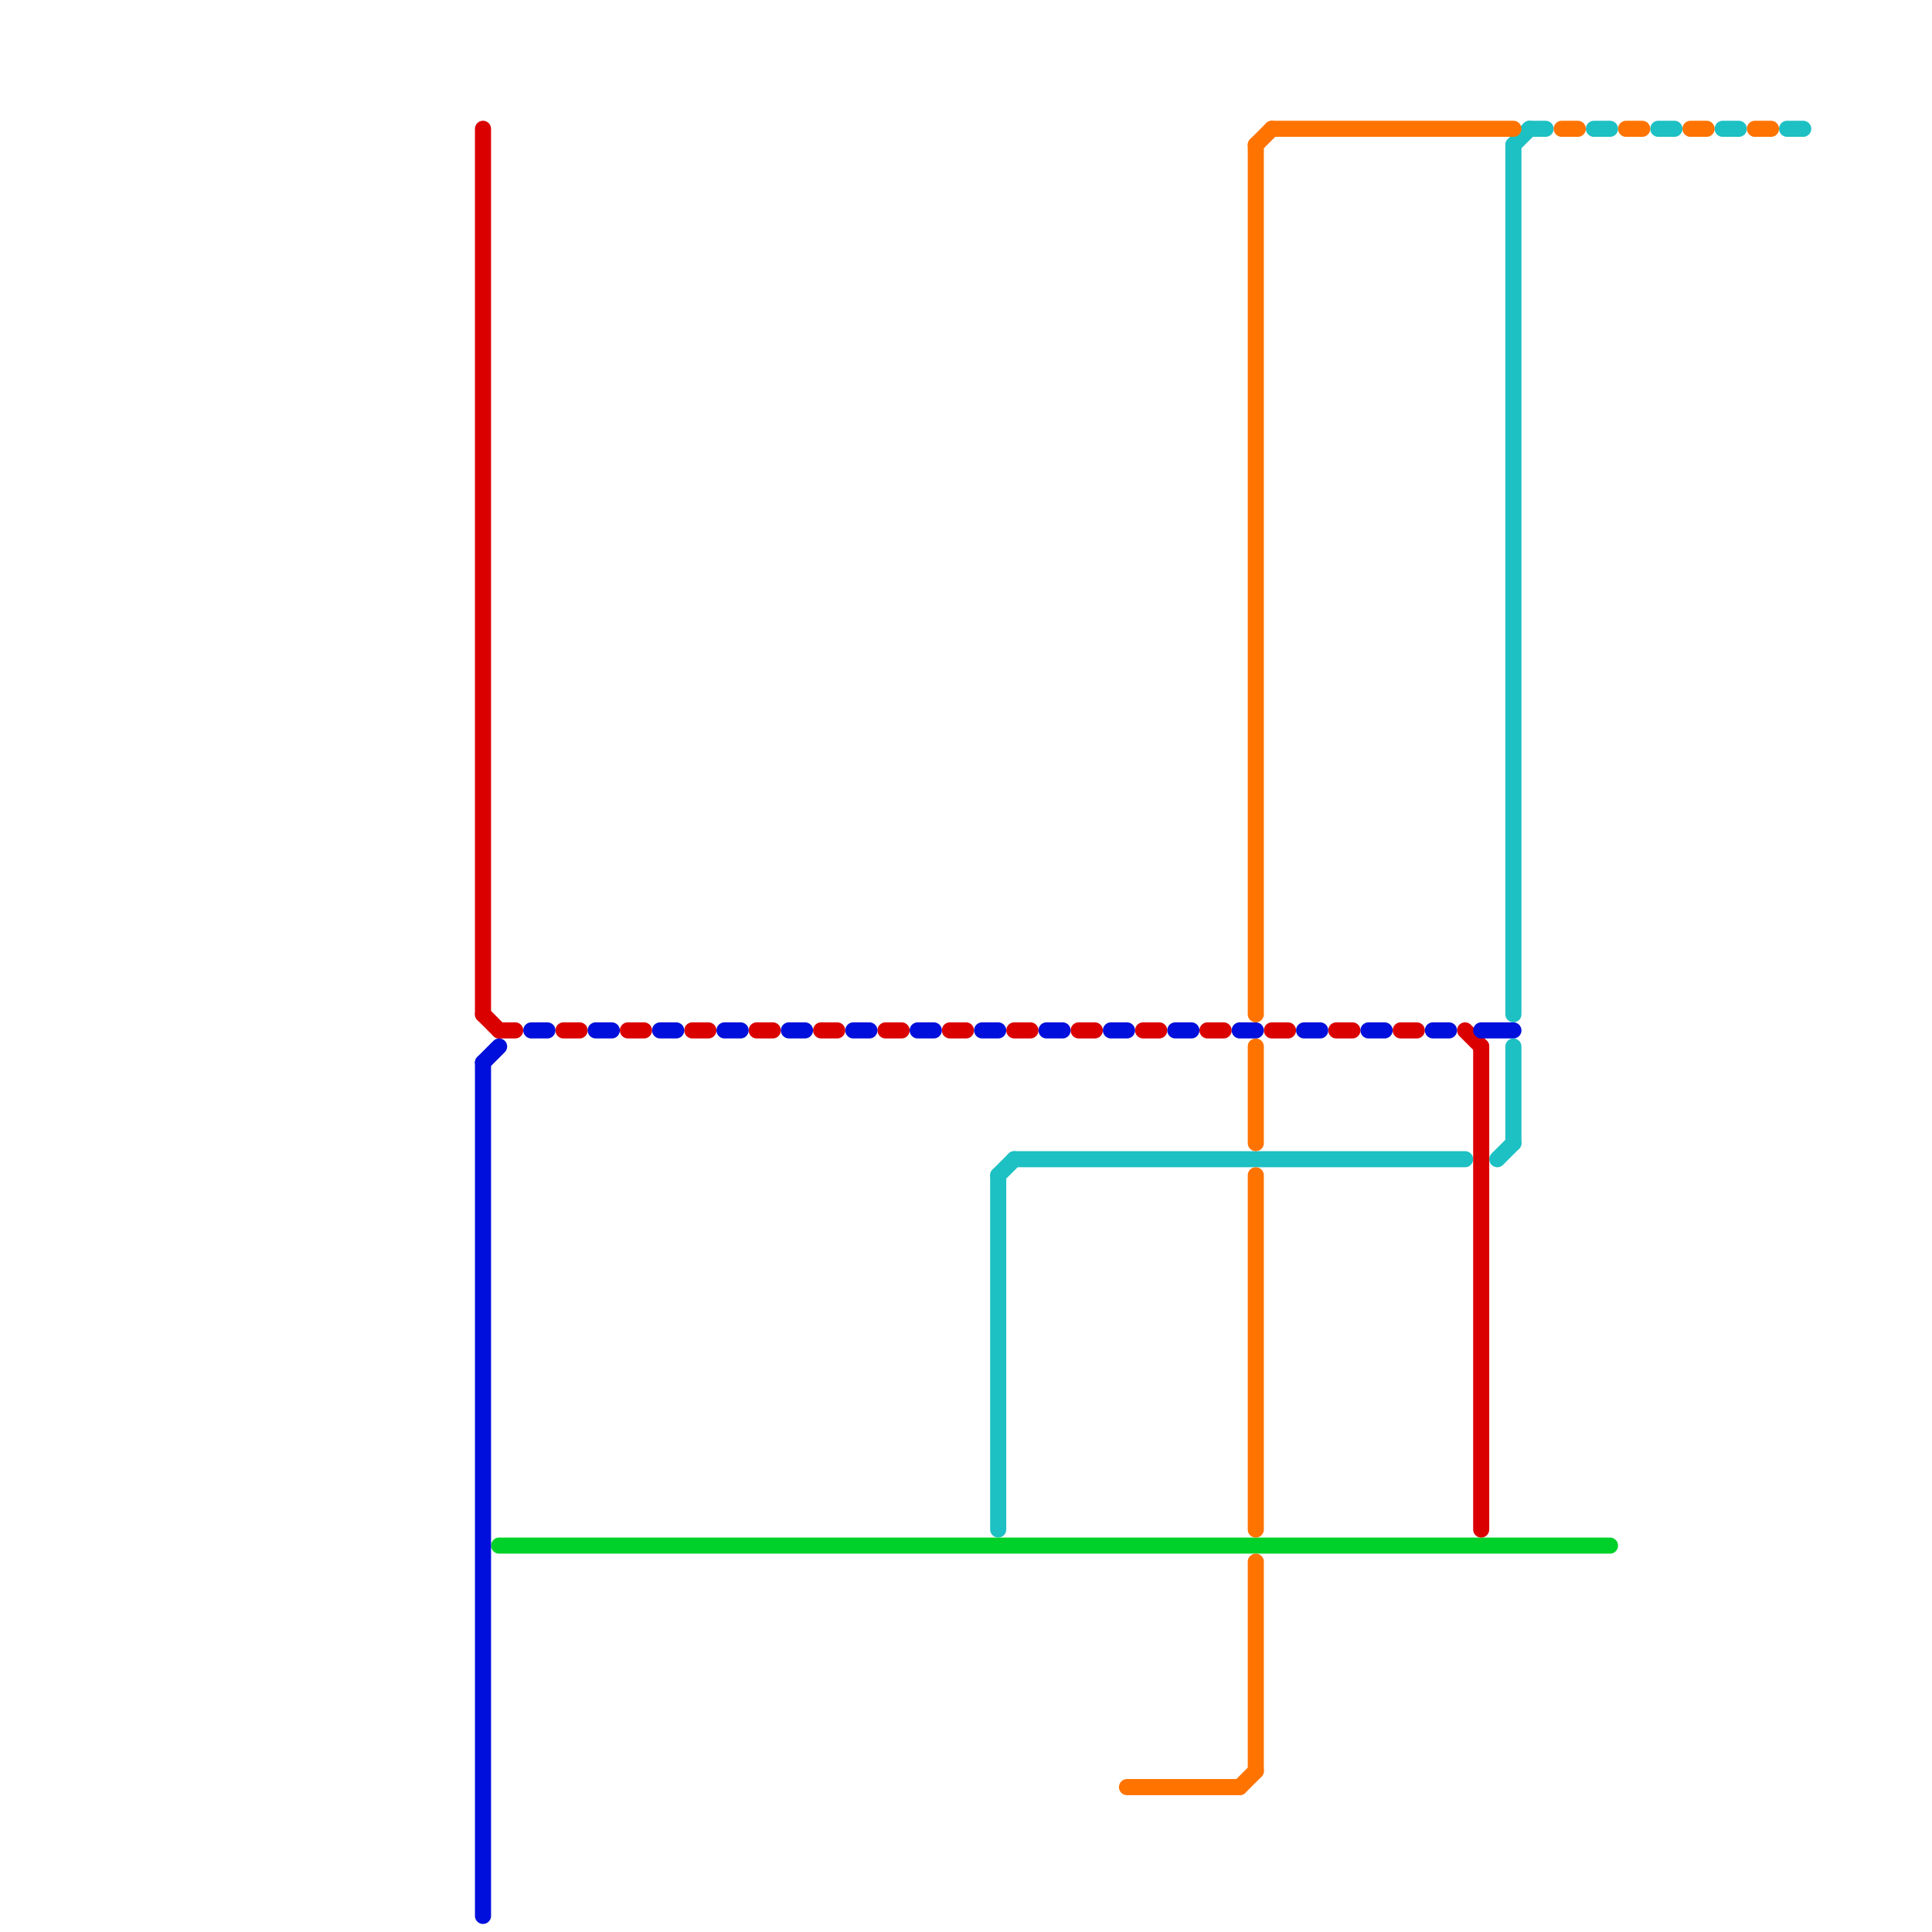 
<svg version="1.1" xmlns="http://www.w3.org/2000/svg" viewBox="0 0 120 120">
<style>text { font: 1px Helvetica; font-weight: 600; white-space: pre; dominant-baseline: central; } line { stroke-width: 1; fill: none; stroke-linecap: round; stroke-linejoin: round; } .c0 { stroke: #1dc0c3 } .c1 { stroke: #00d12a } .c2 { stroke: #ff7300 } .c3 { stroke: #db0000 } .c4 { stroke: #000fdb }</style><defs><g id="wm-xf"><circle r="1.2" fill="#000"/><circle r="0.9" fill="#fff"/><circle r="0.6" fill="#000"/><circle r="0.3" fill="#fff"/></g><g id="wm"><circle r="0.6" fill="#000"/><circle r="0.3" fill="#fff"/></g></defs><line class="c0" x1="94" y1="9" x2="95" y2="8"/><line class="c0" x1="95" y1="8" x2="96" y2="8"/><line class="c0" x1="62" y1="73" x2="62" y2="95"/><line class="c0" x1="94" y1="65" x2="94" y2="71"/><line class="c0" x1="99" y1="8" x2="100" y2="8"/><line class="c0" x1="93" y1="72" x2="94" y2="71"/><line class="c0" x1="107" y1="8" x2="108" y2="8"/><line class="c0" x1="62" y1="73" x2="63" y2="72"/><line class="c0" x1="94" y1="9" x2="94" y2="63"/><line class="c0" x1="103" y1="8" x2="104" y2="8"/><line class="c0" x1="63" y1="72" x2="91" y2="72"/><line class="c0" x1="111" y1="8" x2="112" y2="8"/><line class="c1" x1="31" y1="96" x2="100" y2="96"/><line class="c2" x1="101" y1="8" x2="102" y2="8"/><line class="c2" x1="78" y1="65" x2="78" y2="71"/><line class="c2" x1="109" y1="8" x2="110" y2="8"/><line class="c2" x1="105" y1="8" x2="106" y2="8"/><line class="c2" x1="79" y1="8" x2="94" y2="8"/><line class="c2" x1="78" y1="97" x2="78" y2="110"/><line class="c2" x1="70" y1="111" x2="77" y2="111"/><line class="c2" x1="78" y1="9" x2="78" y2="63"/><line class="c2" x1="78" y1="73" x2="78" y2="95"/><line class="c2" x1="78" y1="9" x2="79" y2="8"/><line class="c2" x1="97" y1="8" x2="98" y2="8"/><line class="c2" x1="77" y1="111" x2="78" y2="110"/><line class="c3" x1="63" y1="64" x2="64" y2="64"/><line class="c3" x1="87" y1="64" x2="88" y2="64"/><line class="c3" x1="59" y1="64" x2="60" y2="64"/><line class="c3" x1="55" y1="64" x2="56" y2="64"/><line class="c3" x1="91" y1="64" x2="92" y2="65"/><line class="c3" x1="31" y1="64" x2="32" y2="64"/><line class="c3" x1="30" y1="8" x2="30" y2="63"/><line class="c3" x1="83" y1="64" x2="84" y2="64"/><line class="c3" x1="51" y1="64" x2="52" y2="64"/><line class="c3" x1="79" y1="64" x2="80" y2="64"/><line class="c3" x1="35" y1="64" x2="36" y2="64"/><line class="c3" x1="92" y1="65" x2="92" y2="95"/><line class="c3" x1="75" y1="64" x2="76" y2="64"/><line class="c3" x1="71" y1="64" x2="72" y2="64"/><line class="c3" x1="47" y1="64" x2="48" y2="64"/><line class="c3" x1="30" y1="63" x2="31" y2="64"/><line class="c3" x1="67" y1="64" x2="68" y2="64"/><line class="c3" x1="43" y1="64" x2="44" y2="64"/><line class="c3" x1="39" y1="64" x2="40" y2="64"/><line class="c4" x1="41" y1="64" x2="42" y2="64"/><line class="c4" x1="85" y1="64" x2="86" y2="64"/><line class="c4" x1="49" y1="64" x2="50" y2="64"/><line class="c4" x1="73" y1="64" x2="74" y2="64"/><line class="c4" x1="30" y1="66" x2="30" y2="119"/><line class="c4" x1="61" y1="64" x2="62" y2="64"/><line class="c4" x1="53" y1="64" x2="54" y2="64"/><line class="c4" x1="57" y1="64" x2="58" y2="64"/><line class="c4" x1="77" y1="64" x2="78" y2="64"/><line class="c4" x1="92" y1="64" x2="94" y2="64"/><line class="c4" x1="65" y1="64" x2="66" y2="64"/><line class="c4" x1="81" y1="64" x2="82" y2="64"/><line class="c4" x1="69" y1="64" x2="70" y2="64"/><line class="c4" x1="33" y1="64" x2="34" y2="64"/><line class="c4" x1="30" y1="66" x2="31" y2="65"/><line class="c4" x1="89" y1="64" x2="90" y2="64"/><line class="c4" x1="45" y1="64" x2="46" y2="64"/><line class="c4" x1="37" y1="64" x2="38" y2="64"/>
</svg>
